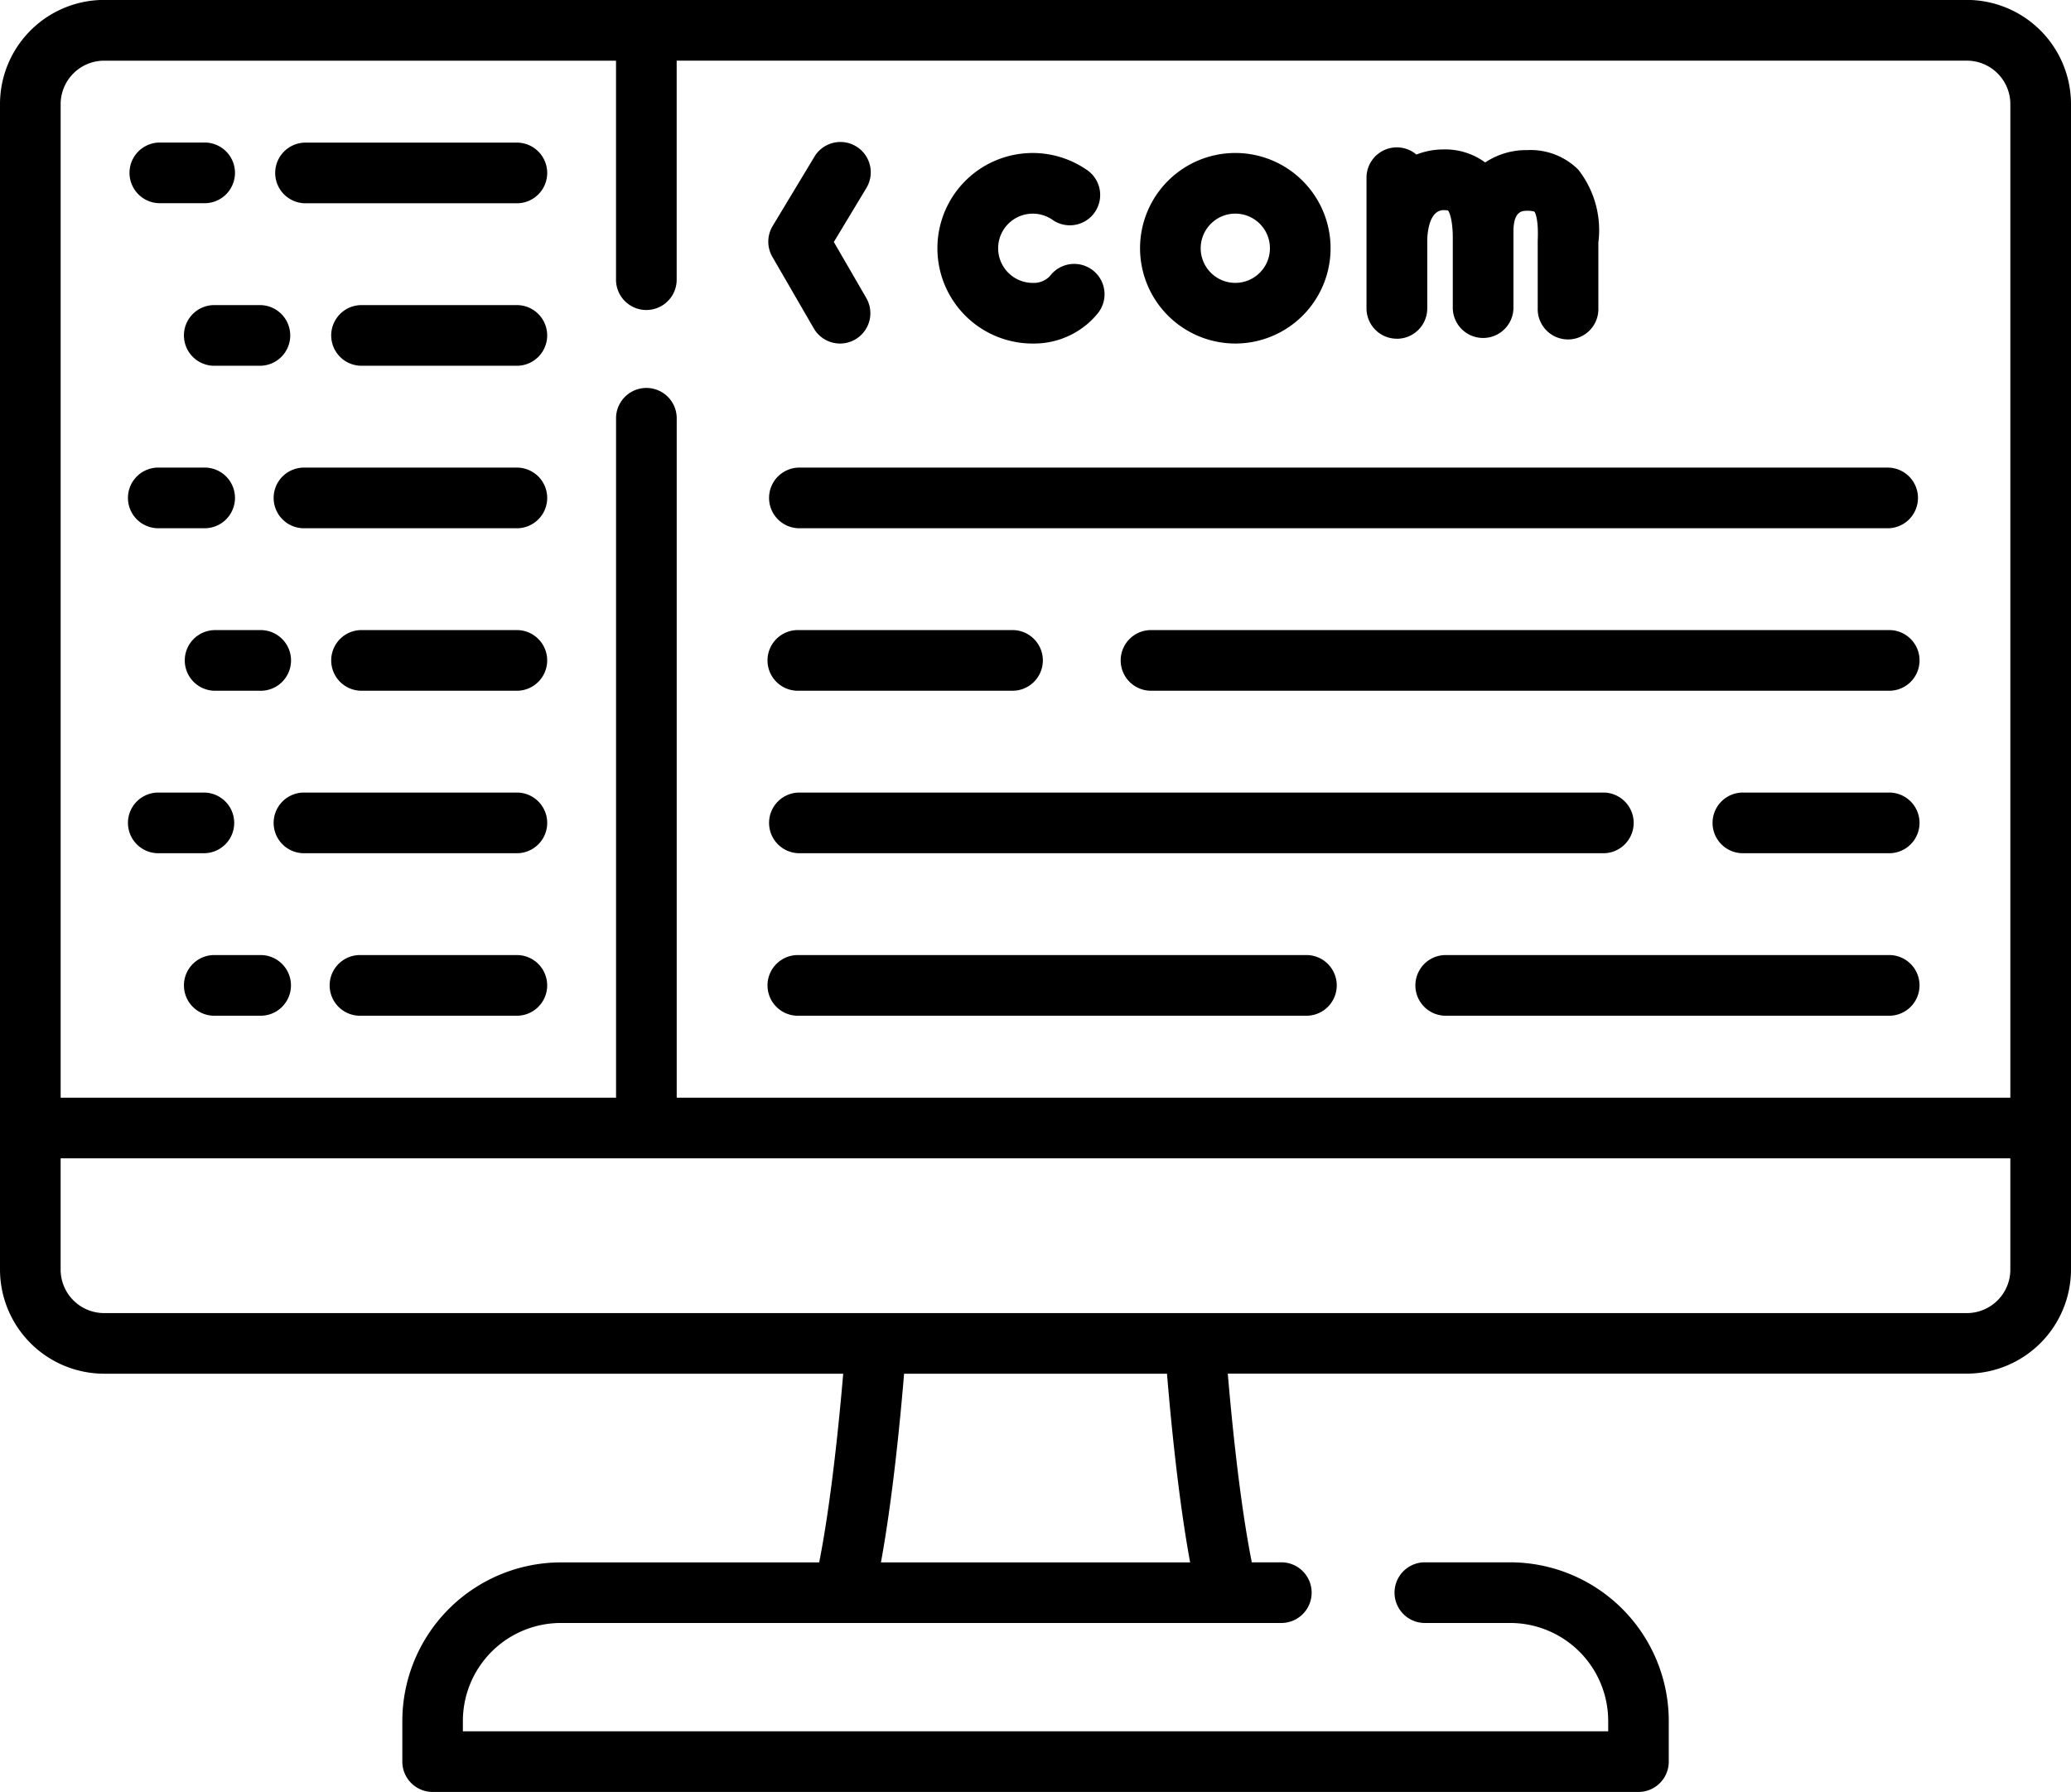 <svg data-name="023-coding" xmlns="http://www.w3.org/2000/svg" width="103.98" height="89.965"><g data-name="Group 107"><path data-name="Path 1466" d="M98.751-.004H5.228A5.234 5.234 0 0 0 0 5.228v58.507a5.234 5.234 0 0 0 5.228 5.229h37.107c-.191 2.261-.6 6.422-1.206 9.473h-12.97a7.973 7.973 0 0 0-7.959 7.959v2.042a1.523 1.523 0 0 0 1.523 1.523h60.539a1.522 1.522 0 0 0 1.523-1.523v-2.042a7.973 7.973 0 0 0-7.964-7.963H71.5a1.523 1.523 0 0 0 0 3.045h4.325a4.924 4.924 0 0 1 4.919 4.919v.52H23.24v-.52a4.924 4.924 0 0 1 4.919-4.919h36.212a1.523 1.523 0 0 0 0-3.045H62.85c-.61-3.051-1.015-7.212-1.206-9.473h37.107a5.235 5.235 0 0 0 5.229-5.229V5.228a5.234 5.234 0 0 0-5.229-5.232ZM44.23 78.437c.6-3.272.988-7.352 1.162-9.473h13.2c.174 2.121.558 6.2 1.162 9.473Zm56.705-14.7a2.186 2.186 0 0 1-2.184 2.184H5.228a2.186 2.186 0 0 1-2.184-2.184v-5.586h97.89v5.584Zm0-8.629H33.976v-34.07a1.523 1.523 0 1 0-3.045 0v34.068H3.045V5.228a2.186 2.186 0 0 1 2.184-2.182h25.7v10.955a1.523 1.523 0 1 0 3.045 0V3.045h64.777a2.186 2.186 0 0 1 2.184 2.184v49.877Z"/><path data-name="Path 1467" d="M7.987 10.201h2.249a1.523 1.523 0 1 0 0-3.045h-2.25a1.523 1.523 0 0 0 0 3.045Z"/><path data-name="Path 1468" d="M25.99 7.16H15.301a1.523 1.523 0 0 0 0 3.045H25.99a1.523 1.523 0 0 0 0-3.045Z"/><path data-name="Path 1469" d="M14.572 16.84a1.523 1.523 0 0 0-1.523-1.523h-2.252a1.523 1.523 0 1 0 0 3.045h2.25a1.522 1.522 0 0 0 1.525-1.522Z"/><path data-name="Path 1470" d="M25.989 15.317h-7.876a1.523 1.523 0 0 0 0 3.045h7.876a1.523 1.523 0 0 0 0-3.045Z"/><path data-name="Path 1471" d="M7.987 26.519h2.249a1.523 1.523 0 1 0 0-3.045h-2.25a1.523 1.523 0 1 0 0 3.045Z"/><path data-name="Path 1472" d="M25.99 23.475H15.301a1.523 1.523 0 1 0 0 3.045H25.99a1.523 1.523 0 0 0 0-3.045Z"/><path data-name="Path 1473" d="M9.277 33.155a1.523 1.523 0 0 0 1.523 1.523h2.25a1.523 1.523 0 1 0 0-3.045h-2.253a1.522 1.522 0 0 0-1.52 1.522Z"/><path data-name="Path 1474" d="M25.989 31.632h-7.876a1.523 1.523 0 0 0 0 3.045h7.876a1.523 1.523 0 0 0 0-3.045Z"/><path data-name="Path 1475" d="M11.759 41.312a1.523 1.523 0 0 0-1.523-1.523h-2.25a1.523 1.523 0 1 0 0 3.045h2.25a1.522 1.522 0 0 0 1.523-1.522Z"/><path data-name="Path 1476" d="M25.99 39.789H15.301a1.523 1.523 0 1 0 0 3.045H25.99a1.523 1.523 0 0 0 0-3.045Z"/><path data-name="Path 1477" d="M13.05 47.947h-2.253a1.523 1.523 0 1 0 0 3.045h2.25a1.523 1.523 0 1 0 0-3.045Z"/><path data-name="Path 1478" d="M25.989 47.947h-7.876a1.523 1.523 0 1 0 0 3.045h7.876a1.523 1.523 0 0 0 0-3.045Z"/><path data-name="Path 1479" d="M51.854 17.246a4.139 4.139 0 0 0 2.8-1.033 4.2 4.2 0 0 0 .418-.43 1.523 1.523 0 1 0-2.331-1.959 1.081 1.081 0 0 1-.112.116 1.116 1.116 0 0 1-.777.262 1.738 1.738 0 1 1 .971-3.18 1.522 1.522 0 1 0 1.7-2.523 4.783 4.783 0 1 0-2.675 8.748Z"/><path data-name="Path 1480" d="M62.022 17.246a4.783 4.783 0 1 0-4.783-4.783 4.788 4.788 0 0 0 4.783 4.783Zm0-6.521a1.738 1.738 0 1 1-1.738 1.738 1.74 1.74 0 0 1 1.738-1.738Z"/><path data-name="Path 1481" d="M70.136 17.006a1.522 1.522 0 0 0 1.523-1.523v-3.392c0-.158.023-1.542.827-1.542a1.314 1.314 0 0 1 .217.018s.209.241.238 1.229v3.687a1.523 1.523 0 0 0 3.045 0v-3.835c0-1.066.44-1.066.7-1.066a1.152 1.152 0 0 1 .353.042c.013.017.218.3.166 1.455v3.4a1.523 1.523 0 1 0 3.045 0v-3.3a4.922 4.922 0 0 0-1.008-3.661 3.381 3.381 0 0 0-2.554-.982 3.71 3.71 0 0 0-2.12.62 3.389 3.389 0 0 0-2.086-.654 3.708 3.708 0 0 0-1.367.257 1.522 1.522 0 0 0-2.506 1.161v6.561a1.522 1.522 0 0 0 1.522 1.523Z"/><path data-name="Path 1482" d="M40.859 16.487a1.522 1.522 0 1 0 2.635-1.526l-1.629-2.813 1.616-2.68a1.523 1.523 0 1 0-2.608-1.572l-2.08 3.45a1.523 1.523 0 0 0-.014 1.549Z"/><path data-name="Path 1483" d="M94.813 23.475H40.097a1.523 1.523 0 0 0 0 3.045h54.716a1.523 1.523 0 0 0 0-3.045Z"/><path data-name="Path 1484" d="M94.814 31.632H57.829a1.523 1.523 0 1 0 0 3.045h36.985a1.523 1.523 0 1 0 0-3.045Z"/><path data-name="Path 1485" d="M40.097 34.677h10.7a1.523 1.523 0 1 0 0-3.045h-10.7a1.523 1.523 0 1 0 0 3.045Z"/><path data-name="Path 1486" d="M94.813 39.789h-7.346a1.523 1.523 0 0 0 0 3.045h7.346a1.523 1.523 0 1 0 0-3.045Z"/><path data-name="Path 1487" d="M40.097 42.834h40.364a1.523 1.523 0 1 0 0-3.045H40.097a1.523 1.523 0 0 0 0 3.045Z"/><path data-name="Path 1488" d="M94.814 47.947H72.547a1.523 1.523 0 0 0 0 3.045h22.266a1.523 1.523 0 1 0 0-3.045Z"/><path data-name="Path 1489" d="M65.552 47.947H40.097a1.523 1.523 0 1 0 0 3.045h25.456a1.523 1.523 0 1 0 0-3.045Z"/></g></svg>
